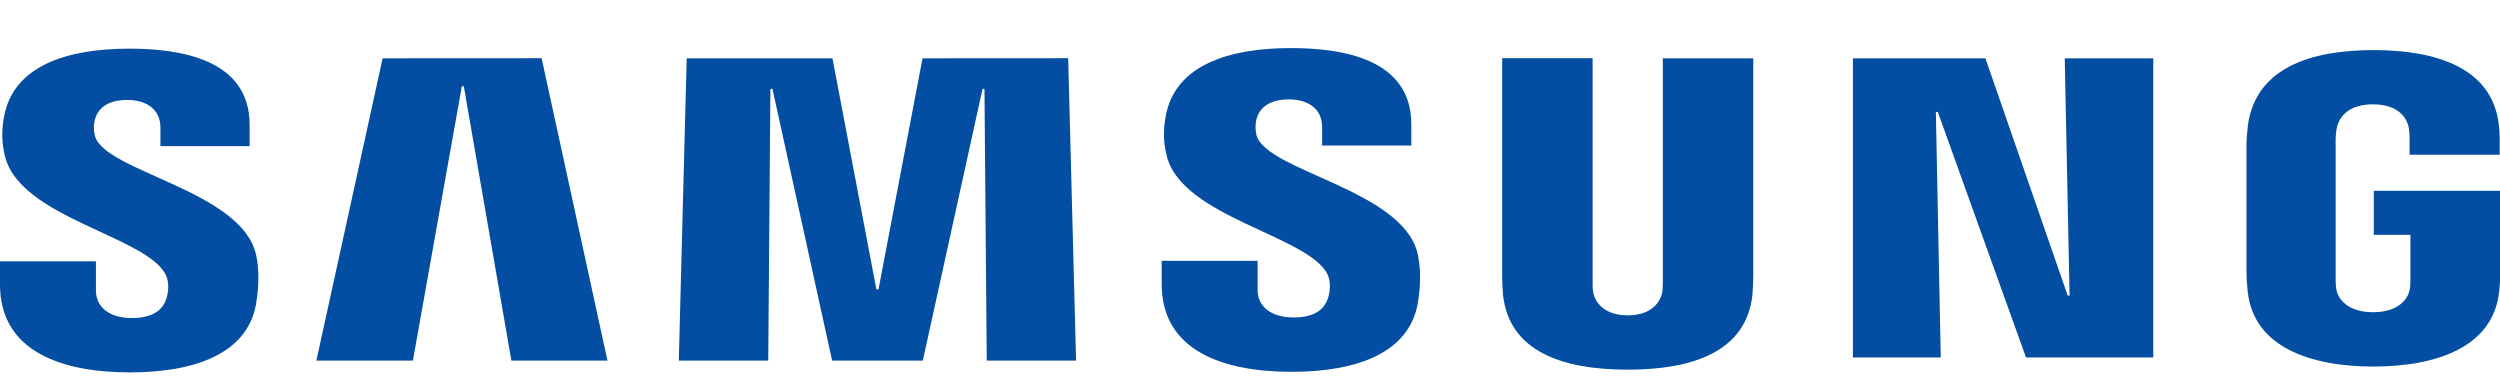<svg width="52" height="8" xmlns="http://www.w3.org/2000/svg" xmlns:xlink="http://www.w3.org/1999/xlink" overflow="hidden"><defs><clipPath id="clip0"><rect x="772" y="169" width="52" height="8"/></clipPath><clipPath id="clip1"><rect x="772" y="170" width="52" height="7"/></clipPath><clipPath id="clip2"><rect x="772" y="170" width="52" height="7"/></clipPath><clipPath id="clip3"><rect x="772" y="170" width="52" height="7"/></clipPath></defs><g clip-path="url(#clip0)" transform="translate(-772 -169)"><g clip-path="url(#clip1)"><g clip-path="url(#clip2)"><g clip-path="url(#clip3)"><path d="M2.921 4.726C2.981 4.879 2.962 5.073 2.933 5.191 2.881 5.401 2.739 5.615 2.32 5.615 1.927 5.615 1.688 5.388 1.688 5.045L1.688 4.436 0 4.436 0 4.92C0 6.322 1.103 6.746 2.286 6.746 3.423 6.746 4.359 6.359 4.508 5.31 4.585 4.766 4.529 4.41 4.502 4.279 4.236 2.962 1.85 2.569 1.672 1.833 1.647 1.724 1.645 1.611 1.666 1.502 1.71 1.299 1.847 1.079 2.24 1.079 2.609 1.079 2.823 1.307 2.823 1.649L2.823 2.039 4.393 2.039 4.393 1.596C4.393 0.226 3.163 0.012 2.274 0.012 1.155 0.012 0.241 0.383 0.074 1.409 0.03 1.689 0.022 1.94 0.089 2.256 0.362 3.541 2.596 3.913 2.921 4.726" fill="#034EA2" fill-rule="nonzero" fill-opacity="1" transform="matrix(1.182 0 0 1 772 170)"/><path d="M6.733 0.213 5.567 6.501 7.266 6.501 8.127 0.795 8.162 0.795 8.999 6.501 10.69 6.501 9.531 0.211 6.733 0.213ZM16.234 0.213 15.459 5.02 15.422 5.02 14.649 0.213 12.084 0.213 11.945 6.501 13.519 6.501 13.557 0.848 13.593 0.848 14.643 6.501 16.239 6.501 17.29 0.849 17.324 0.849 17.364 6.501 18.936 6.501 18.797 0.211 16.234 0.213Z" fill="#034EA2" fill-rule="nonzero" fill-opacity="1" transform="matrix(1.182 0 0 1 772 170)"/><path d="M2.921 4.714C2.981 4.867 2.962 5.061 2.932 5.18 2.881 5.389 2.739 5.603 2.32 5.603 1.927 5.603 1.688 5.376 1.688 5.033L1.688 4.424 0 4.424 0 4.908C0 6.311 1.103 6.734 2.286 6.734 3.423 6.734 4.359 6.347 4.508 5.298 4.585 4.754 4.528 4.398 4.502 4.267 4.236 2.95 1.85 2.557 1.671 1.821 1.647 1.712 1.645 1.599 1.665 1.49 1.71 1.288 1.847 1.068 2.24 1.068 2.609 1.068 2.823 1.295 2.823 1.637L2.823 2.027 4.393 2.027 4.393 1.584C4.393 0.214 3.163 0 2.274 0 1.155 0 0.241 0.371 0.074 1.397 0.03 1.677 0.022 1.928 0.089 2.244 0.362 3.529 2.596 3.901 2.921 4.714" fill="#034EA2" fill-rule="nonzero" fill-opacity="1" transform="matrix(1.182 0 0 1 796.163 170)"/><path d="M28.644 5.559C29.081 5.559 29.216 5.258 29.247 5.104 29.26 5.037 29.261 4.945 29.261 4.864L29.261 0.213 30.853 0.213 30.853 4.721C30.853 4.858 30.848 4.996 30.838 5.134 30.728 6.308 29.8 6.689 28.644 6.689 27.487 6.689 26.559 6.308 26.449 5.134 26.444 5.072 26.432 4.836 26.434 4.721L26.434 0.211 28.026 0.211 28.026 4.862C28.024 4.945 28.027 5.037 28.04 5.104 28.07 5.258 28.206 5.559 28.644 5.559M36.334 0.213 36.419 5.149 36.386 5.149 34.938 0.213 32.606 0.213 32.606 6.435 34.152 6.435 34.066 1.328 34.1 1.328 35.652 6.435 37.892 6.435 37.892 0.213 36.334 0.213ZM41.76 5.494C42.215 5.494 42.374 5.206 42.402 5.037 42.416 4.967 42.417 4.879 42.417 4.8L42.417 3.885 41.772 3.885 41.772 2.969 44 2.969 44 4.656C44 4.774 43.997 4.859 43.978 5.069 43.874 6.215 42.881 6.624 41.766 6.624 40.651 6.624 39.659 6.215 39.554 5.069 39.536 4.859 39.532 4.774 39.532 4.656L39.532 2.01C39.532 1.897 39.547 1.7 39.558 1.596 39.699 0.419 40.651 0.042 41.766 0.042 42.881 0.042 43.858 0.417 43.973 1.595 43.994 1.796 43.988 2.008 43.988 2.008L43.988 2.219 42.402 2.219 42.402 1.866C42.402 1.866 42.402 1.719 42.383 1.627 42.353 1.488 42.235 1.17 41.754 1.17 41.296 1.17 41.162 1.472 41.128 1.627 41.109 1.71 41.101 1.822 41.101 1.924L41.101 4.799C41.101 4.879 41.104 4.967 41.116 5.038 41.146 5.206 41.305 5.494 41.76 5.494" fill="#034EA2" fill-rule="nonzero" fill-opacity="1" transform="matrix(1.182 0 0 1 772 170)"/></g></g></g></g></svg>